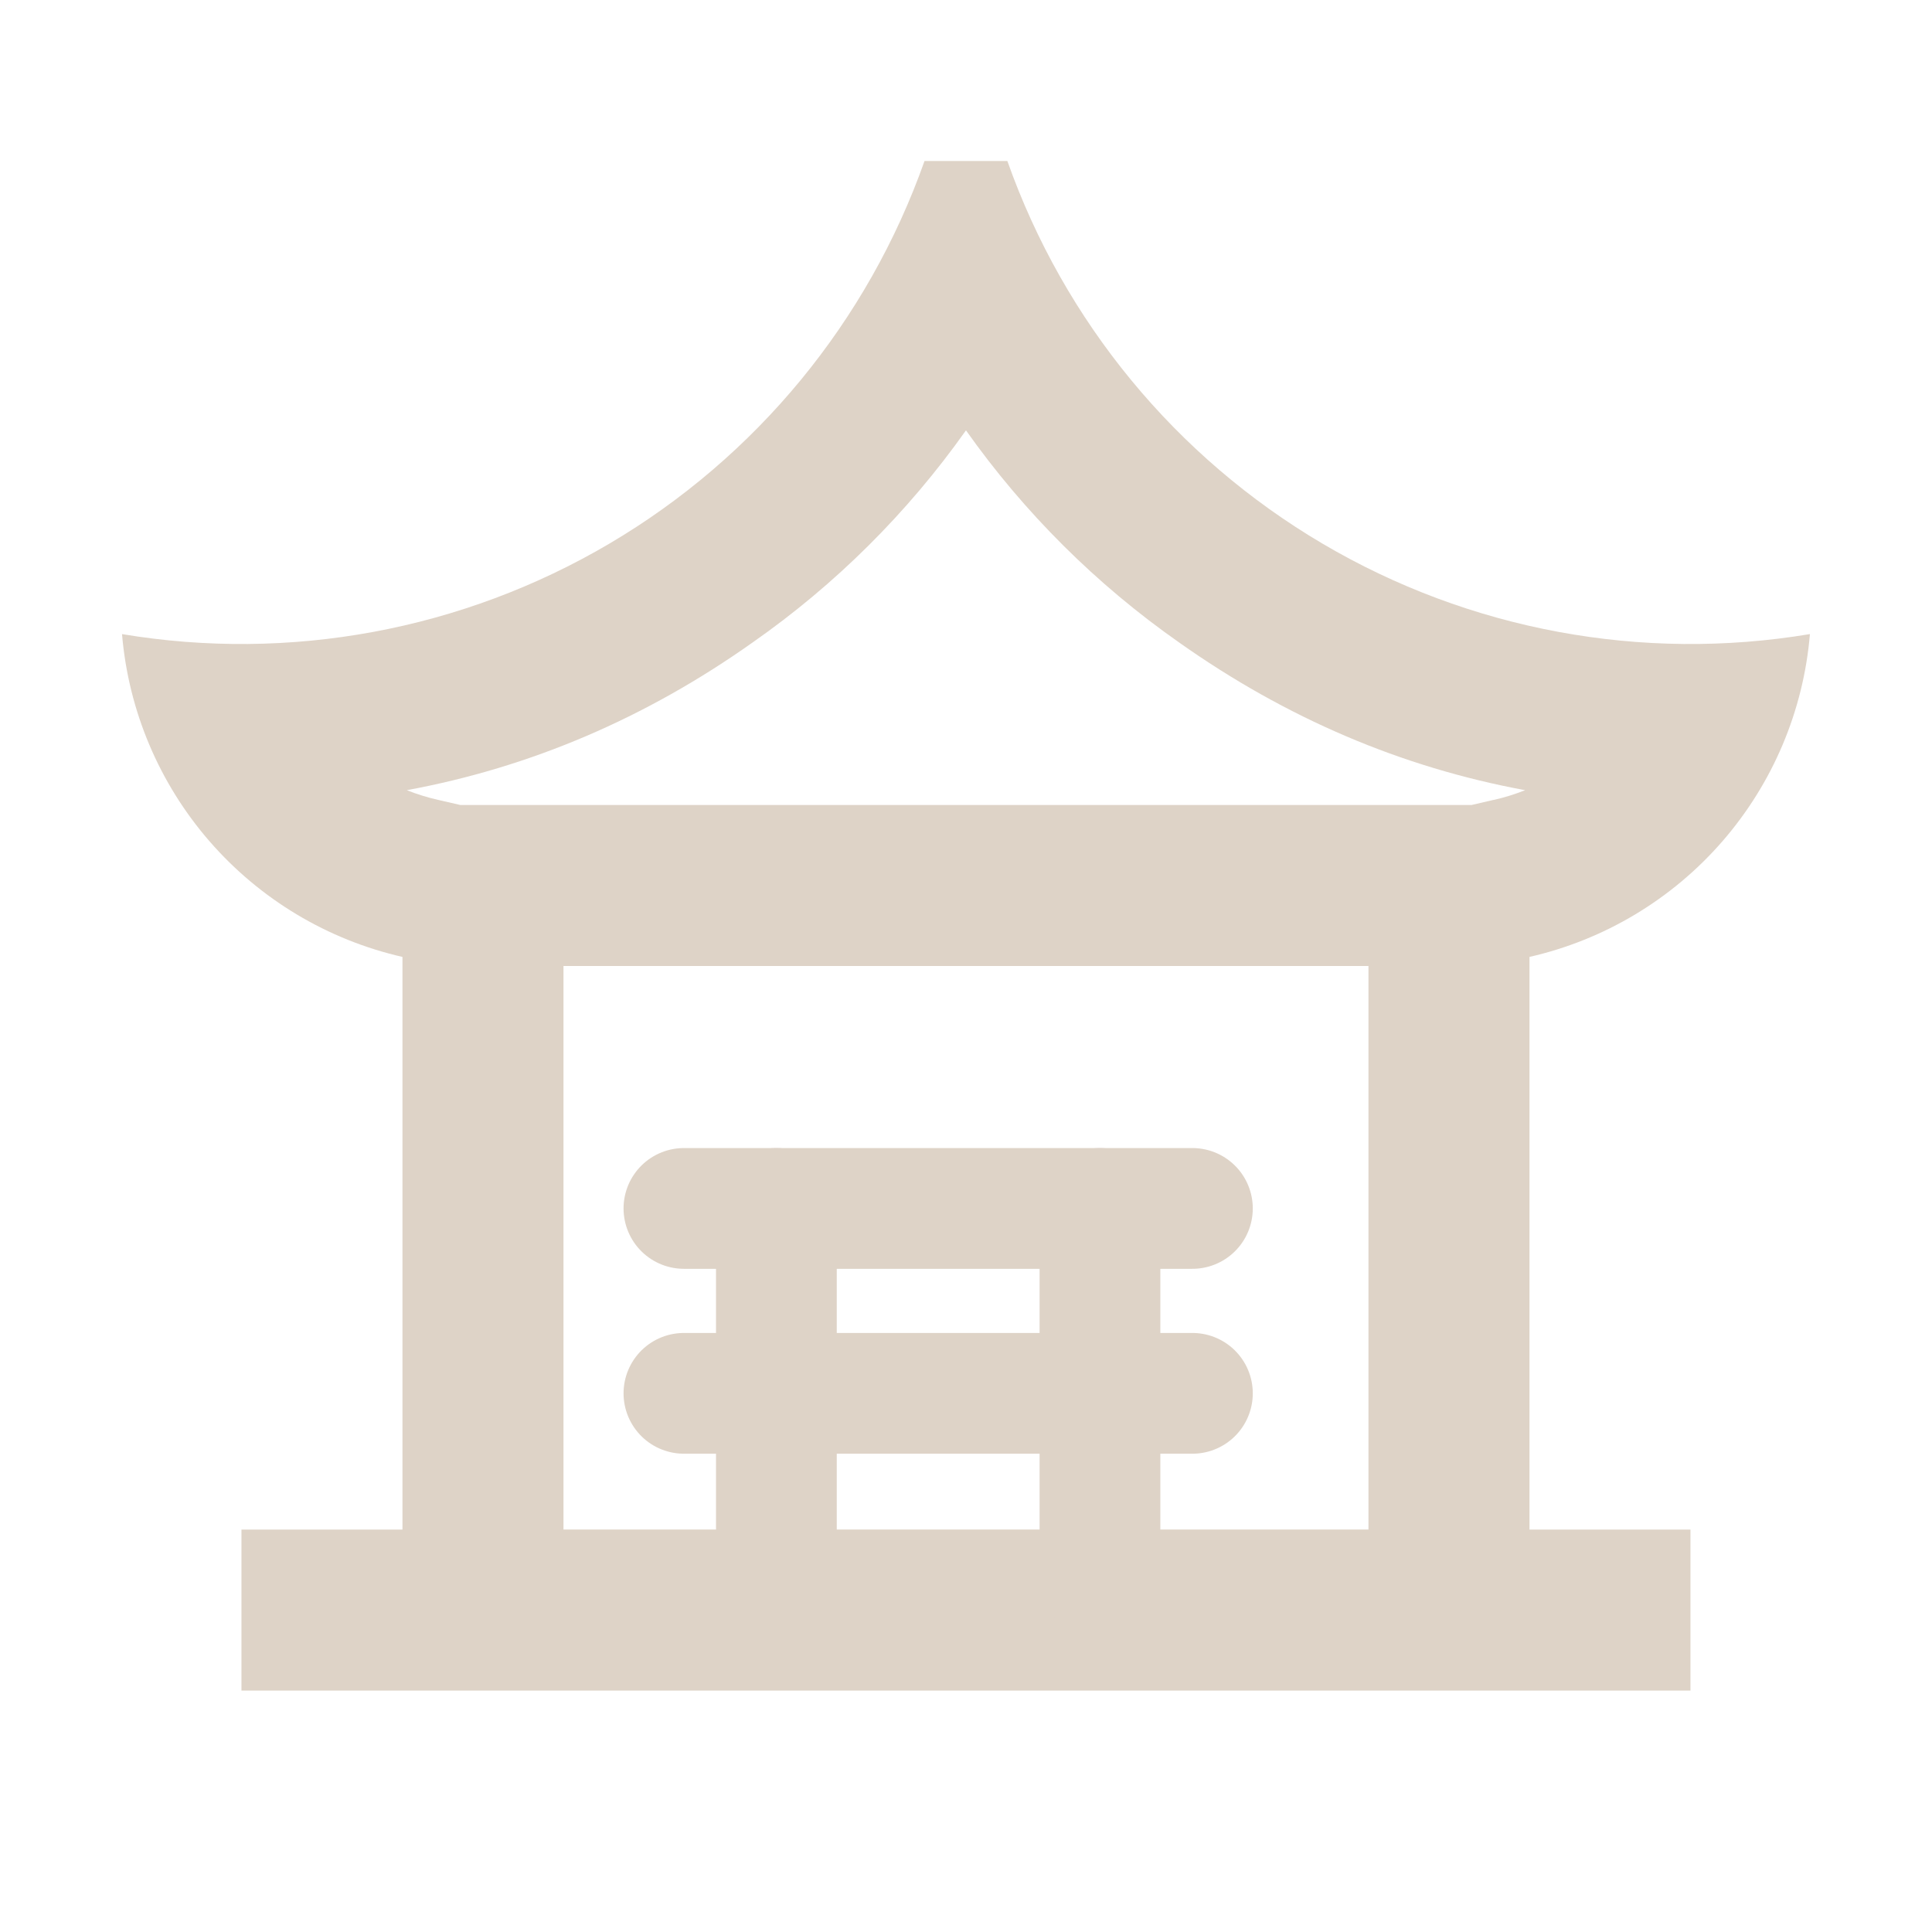<svg width="64" height="64" viewBox="0 0 64 64" fill="none" xmlns="http://www.w3.org/2000/svg">
<path d="M4.042 21.005C4.255 23.543 5.271 25.947 6.941 27.869C8.611 29.791 10.85 31.133 13.332 31.699V50.669H7.999V56.003H55.999V50.669H50.666V31.699C53.149 31.133 55.387 29.791 57.057 27.869C58.727 25.947 59.743 23.543 59.956 21.005C54.389 21.936 48.672 20.875 43.81 18.009C38.948 15.143 35.251 10.655 33.37 5.333H30.626C28.744 10.655 25.048 15.143 20.186 18.009C15.323 20.875 9.606 21.936 4.039 21.005M45.332 50.667H18.666V32H45.332V50.667ZM49.482 26.496L48.746 26.667H15.252L14.522 26.499C14.165 26.419 13.816 26.311 13.476 26.176C17.576 25.419 21.395 23.787 24.935 21.28C27.676 19.363 30.066 16.986 31.999 14.256C33.931 16.987 36.32 19.364 39.06 21.283C42.603 23.789 46.424 25.42 50.522 26.176C50.183 26.311 49.835 26.419 49.479 26.499" fill="#DED3C7"/>
<path d="M25.719 40.031V52.281" stroke="#DED3C7" stroke-width="4" stroke-linecap="round" stroke-linejoin="round"/>
<path d="M36.438 40.031V52.281" stroke="#DED3C7" stroke-width="4" stroke-linecap="round" stroke-linejoin="round"/>
<path d="M22.656 46.156H39.5" stroke="#DED3C7" stroke-width="4" stroke-linecap="round" stroke-linejoin="round"/>
<path d="M22.656 40.031H39.5" stroke="#DED3C7" stroke-width="4" stroke-linecap="round" stroke-linejoin="round"/>
</svg>
